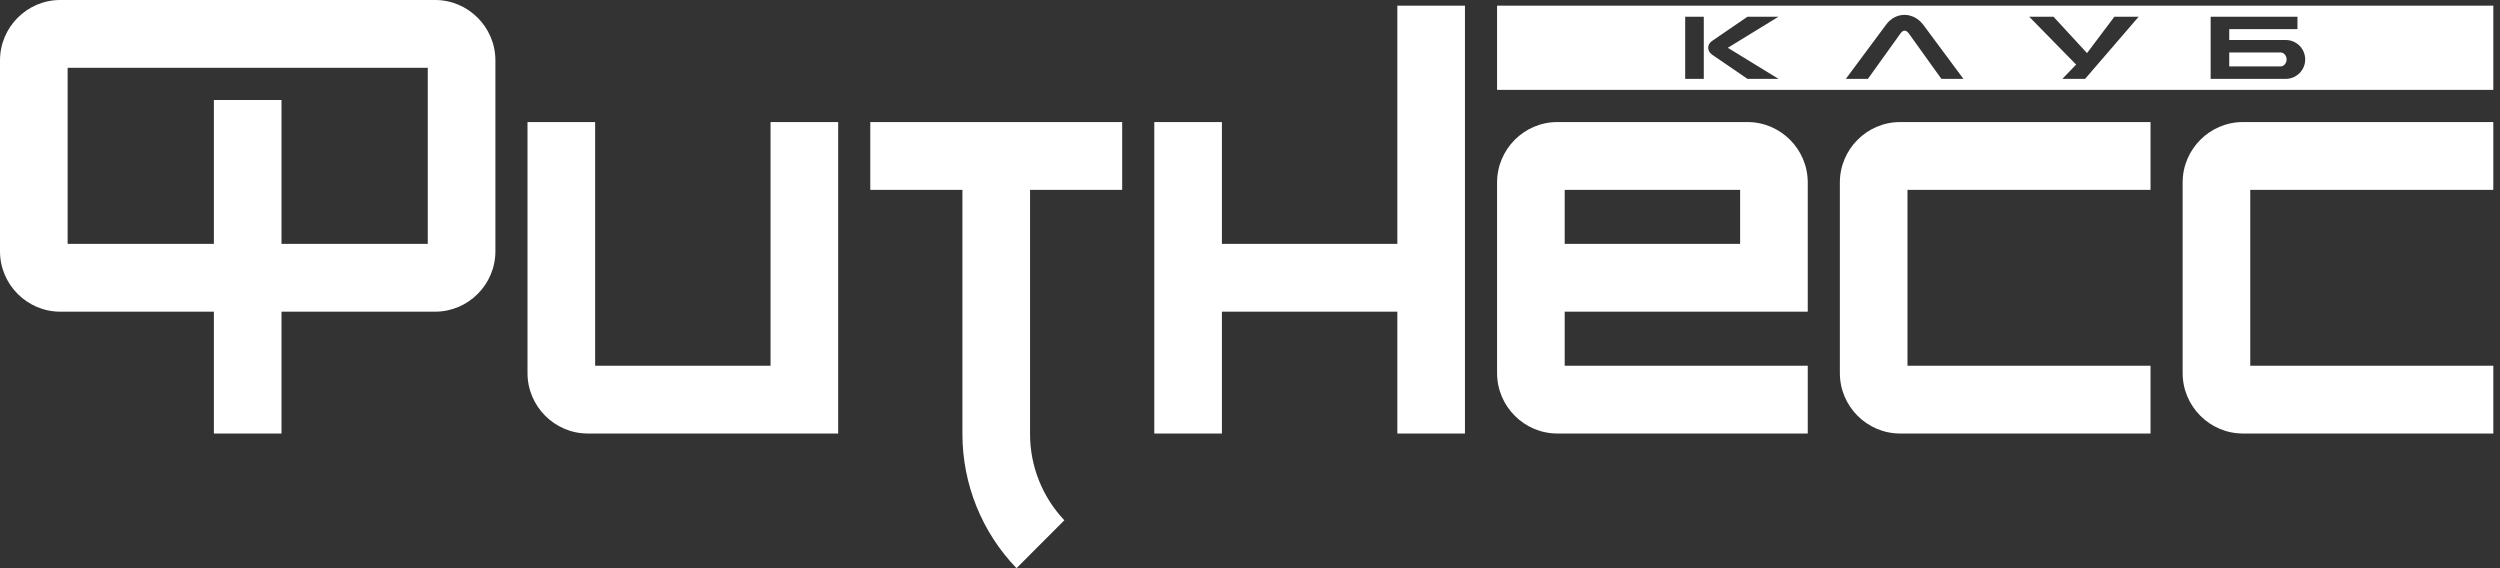 <?xml version="1.0" encoding="UTF-8"?> <svg xmlns="http://www.w3.org/2000/svg" width="264" height="60" viewBox="0 0 264 60" fill="none"><rect x="0" y="0" width="264" height="60" fill="#333333" stroke="none"/><path fill-rule="evenodd" clip-rule="evenodd" d="M121.893 12.89V45.778H129.034V32.913H147.559V45.778H154.699V0.601H147.559V25.755H129.034V12.89H121.893ZM158.091 9.49H263.294V0.601H158.091V9.49ZM22.586 45.778H29.726V32.913H45.954C49.45 32.913 52.314 30.043 52.314 26.537V6.376C52.314 2.871 49.45 0 45.954 0H6.359C2.862 0 0 2.87 0 6.376V26.537C0 30.043 2.863 32.913 6.359 32.913H22.586V45.778ZM29.726 10.559H22.586V25.755H7.141V7.159H45.173V25.755H29.726V10.559ZM118.502 20.048V12.89H91.902V20.048H101.632V45.843C101.632 51.118 103.688 56.218 107.344 60L112.395 54.938C110.076 52.495 108.773 49.221 108.773 45.843V20.048H118.502ZM190.898 45.778V38.619H165.232V32.913H190.898V19.266C190.898 15.759 188.035 12.89 184.538 12.89H164.451C160.954 12.89 158.091 15.759 158.091 19.266V39.401C158.091 42.908 160.954 45.778 164.451 45.778H190.898ZM165.232 20.048H183.757V25.755H165.232V20.048ZM263.294 45.778V38.619H237.628V20.048H263.294V12.89H236.848C233.35 12.89 230.487 15.759 230.487 19.266V39.401C230.487 42.908 233.35 45.778 236.848 45.778H263.294ZM227.096 45.778V38.619H201.43V20.048H227.096V12.89H200.65C197.152 12.89 194.289 15.759 194.289 19.266V39.401C194.289 42.908 197.152 45.778 200.65 45.778H227.096ZM55.705 12.89V39.401C55.705 42.908 58.567 45.778 62.065 45.778H88.511V12.89H81.37V38.619H62.846V12.89H55.705ZM177.956 8.327H179.92V1.764H177.956V8.327ZM184.534 1.764L180.778 4.336C180.242 4.704 180.258 5.402 180.817 5.785L184.534 8.327H187.813L182.456 5.046L187.813 1.764H184.534ZM199.188 2.584L194.922 8.327H197.251L200.721 3.491C201.017 3.115 201.318 3.18 201.585 3.552L205.008 8.327H207.336L203.117 2.643C202.074 1.237 200.208 1.211 199.188 2.584ZM217.787 8.327H220.187L225.845 1.764H223.281L220.39 5.607L216.846 1.764H214.282L219.239 6.819L217.787 8.327ZM243.429 6.277C243.429 5.148 242.509 4.225 241.383 4.225H235.408V3.076H242.611V1.764H233.444V8.327H241.383C242.509 8.327 243.429 7.405 243.429 6.277ZM241.465 6.277C241.465 6.682 241.17 7.015 240.81 7.015H235.408V5.538H240.81C241.17 5.538 241.465 5.87 241.465 6.277Z" fill="white"></path></svg> 
